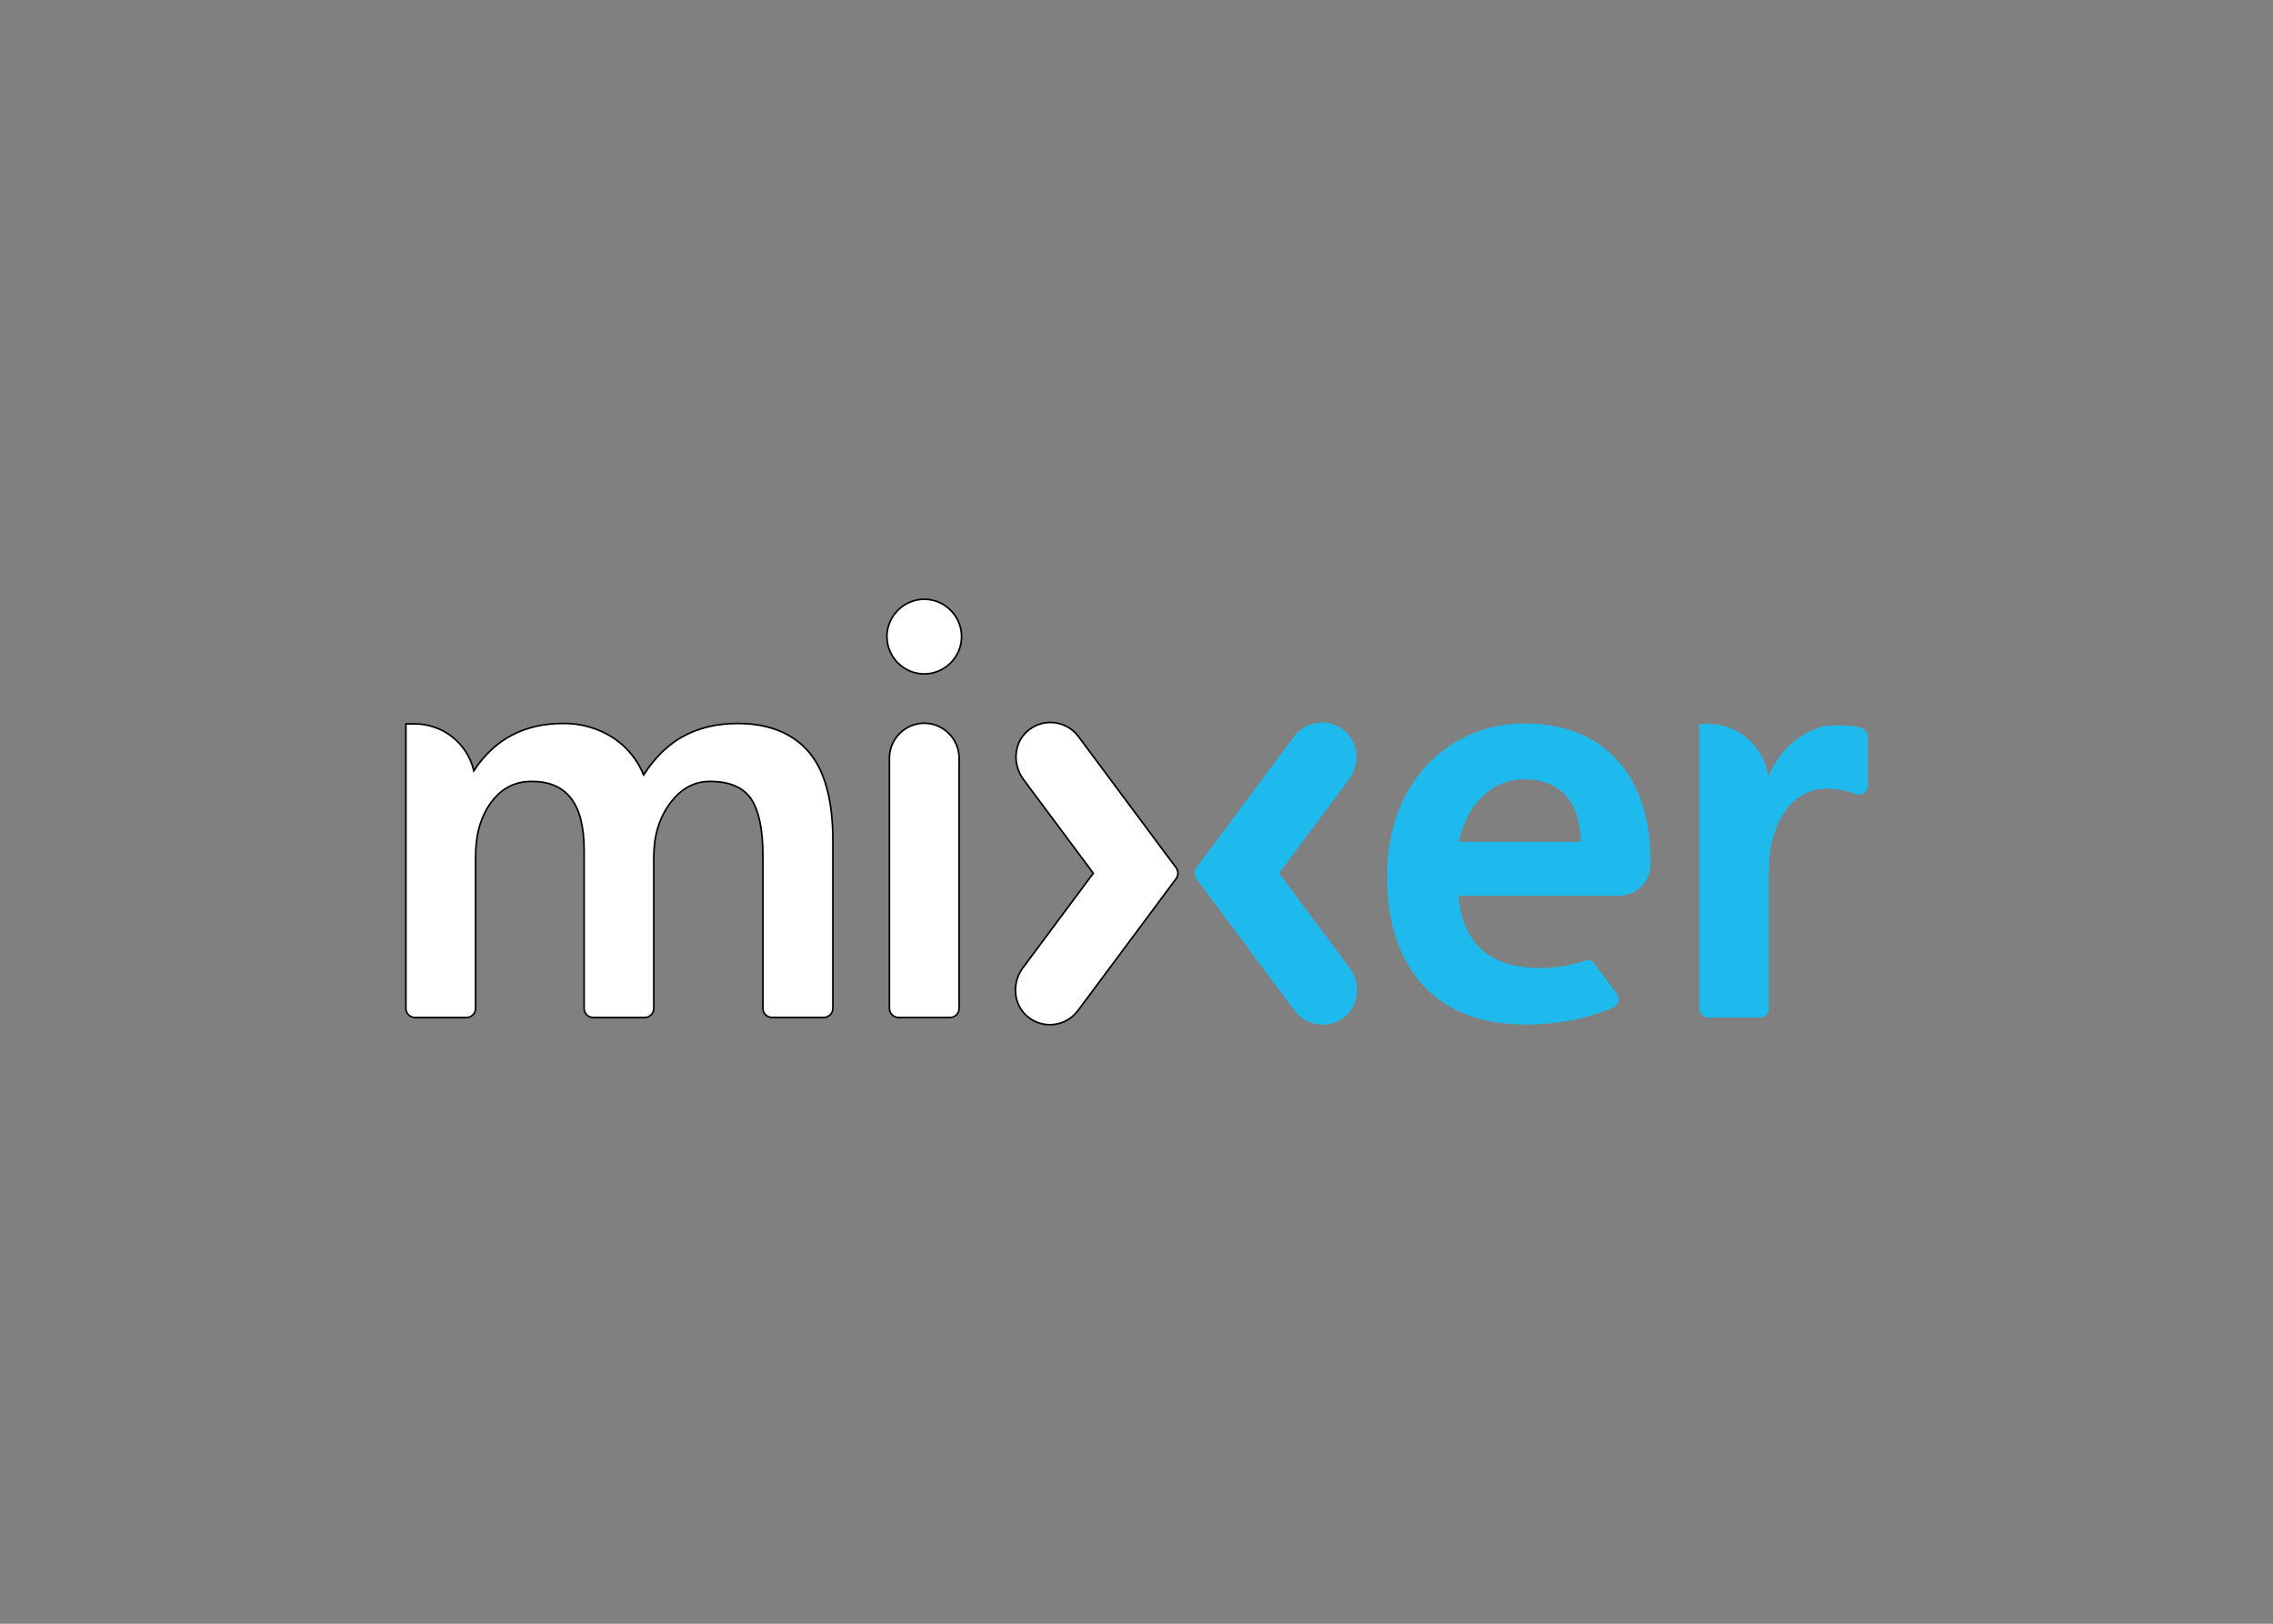 <?xml version="1.0" encoding="UTF-8"?> <svg xmlns="http://www.w3.org/2000/svg" clip-rule="evenodd" fill-rule="evenodd" viewBox="0 0 560 400"><rect x="0" y="0" width="560" height="400" fill="#808080" stroke="none"/><g fill-rule="nonzero" transform="matrix(.524 0 0 .524 99.802 147.426)"><path d="m244.098 58.648c-8.982.011-16.369 7.398-16.38 16.38v117.7c.005 2.346 1.934 4.275 4.28 4.28h24.2c2.35 0 4.285-1.93 4.29-4.28v-117.69c-.011-8.982-7.398-16.369-16.38-16.38m-87.67.11c-10 0-18.81 2.15-26.28 6.39-6.8 3.84-12.84 9.82-18 17.79-2.825-6.917-7.616-12.857-13.78-17.08-7.144-4.782-15.585-7.261-24.18-7.1-18.18 0-32.25 7.49-41.87 22.25-3.005-12.875-14.579-22.059-27.8-22.06h-4.15v133.78c.005 2.346 1.934 4.275 4.28 4.28h24.2c2.35 0 4.285-1.93 4.29-4.28v-71.36c0-10.47 2.5-19.11 7.42-25.67s11.1-9.69 19-9.69c16.56 0 24.61 10.6 24.61 32.39v74.33c.005 2.346 1.934 4.275 4.28 4.28h24.2c2.346-.005 4.275-1.934 4.28-4.28v-71.36c0-9.9 2.61-18.38 7.75-25.22s11.21-10.14 18.69-10.14c9 0 15.49 2.71 19.16 8 3.79 5.49 5.7 14.55 5.7 26.93v71.75c.005 2.346 1.934 4.275 4.28 4.28h24.34c2.346-.005 4.275-1.934 4.28-4.28v-78.8c0-19-3.84-33.1-11.42-41.85s-18.82-13.27-33.26-13.27m160.11 6.1c-3.093-4.144-7.971-6.59-13.142-6.59-4.086 0-8.028 1.527-11.048 4.28-6.33 5.75-6.76 15.61-1.66 22.47l32.86 44.14-33.1 44.46c-5.11 6.86-4.67 16.72 1.66 22.47 3.019 2.75 6.959 4.276 11.043 4.276 5.174 0 10.054-2.449 13.147-6.596l46.2-62.06c1.127-1.515 1.127-3.605 0-5.12z" fill="#fff" stroke="#000" stroke-width=".76"></path><path d="m417.968 64.878c3.093-4.147 7.973-6.596 13.147-6.596 4.084 0 8.024 1.526 11.043 4.276 6.33 5.75 6.76 15.61 1.66 22.47l-32.86 44.14 33.1 44.46c5.11 6.86 4.67 16.72-1.66 22.47-3.019 2.75-6.959 4.276-11.043 4.276-5.174 0-10.054-2.449-13.147-6.596l-46.2-62.06c-1.127-1.515-1.127-3.605 0-5.12zm88.13 28.66c5.236-5.491 12.512-8.586 20.1-8.55 8.42 0 15 2.62 19.65 7.79 4.44 5 6.79 12.24 7 21.63h-57.31c1.65-8.46 5.2-15.47 10.57-20.87m53 78c-.977-1.294-2.691-1.81-4.22-1.27-6.813 2.317-13.964 3.489-21.16 3.47-12.09 0-21.48-3-27.91-9-6.14-5.73-9.66-14.14-10.46-25h75.56c8.015 0 14.61-6.595 14.61-14.61v-1.66c0-20.07-5.25-36-15.59-47.42s-25.08-17.25-43.73-17.25c-23.679-.182-45.492 13.165-56.11 34.33-5.56 10.72-8.39 23.41-8.39 37.7 0 21.61 5.7 38.76 16.95 51s27.36 18.47 47.81 18.47c9.14.042 18.251-1.012 27.14-3.14 4.981-1.162 9.843-2.79 14.52-4.86 1.496-.702 2.456-2.213 2.456-3.865 0-.925-.301-1.826-.856-2.565zm125.5-110.73c-4.073-1.127-9.763-1.41-17.07-.85l-1.1.21c-11.73 3.53-20.27 11.49-25.52 23.58-1.867-14.122-14.035-24.793-28.28-24.8h-4.16v133.79c.005 2.346 1.934 4.275 4.28 4.28h24.19c2.346-.005 4.275-1.934 4.28-4.28v-64.77c0-11.5 2.61-20.95 7.76-28.08s11.66-10.51 19.96-10.51c3.162.058 6.304.518 9.35 1.37 1.38.38 2.6.76 3.68 1.16.477.178.981.268 1.49.268 2.342 0 4.269-1.926 4.27-4.268v-22.95c-.056-1.901-1.317-3.568-3.13-4.14" fill="#1fbaed"></path><path d="m226.548 17.928c0 9.628 7.922 17.55 17.55 17.55s17.55-7.922 17.55-17.55-7.922-17.55-17.55-17.55-17.55 7.922-17.55 17.55" fill="#fff" stroke="#000" stroke-width=".76"></path></g></svg> 
